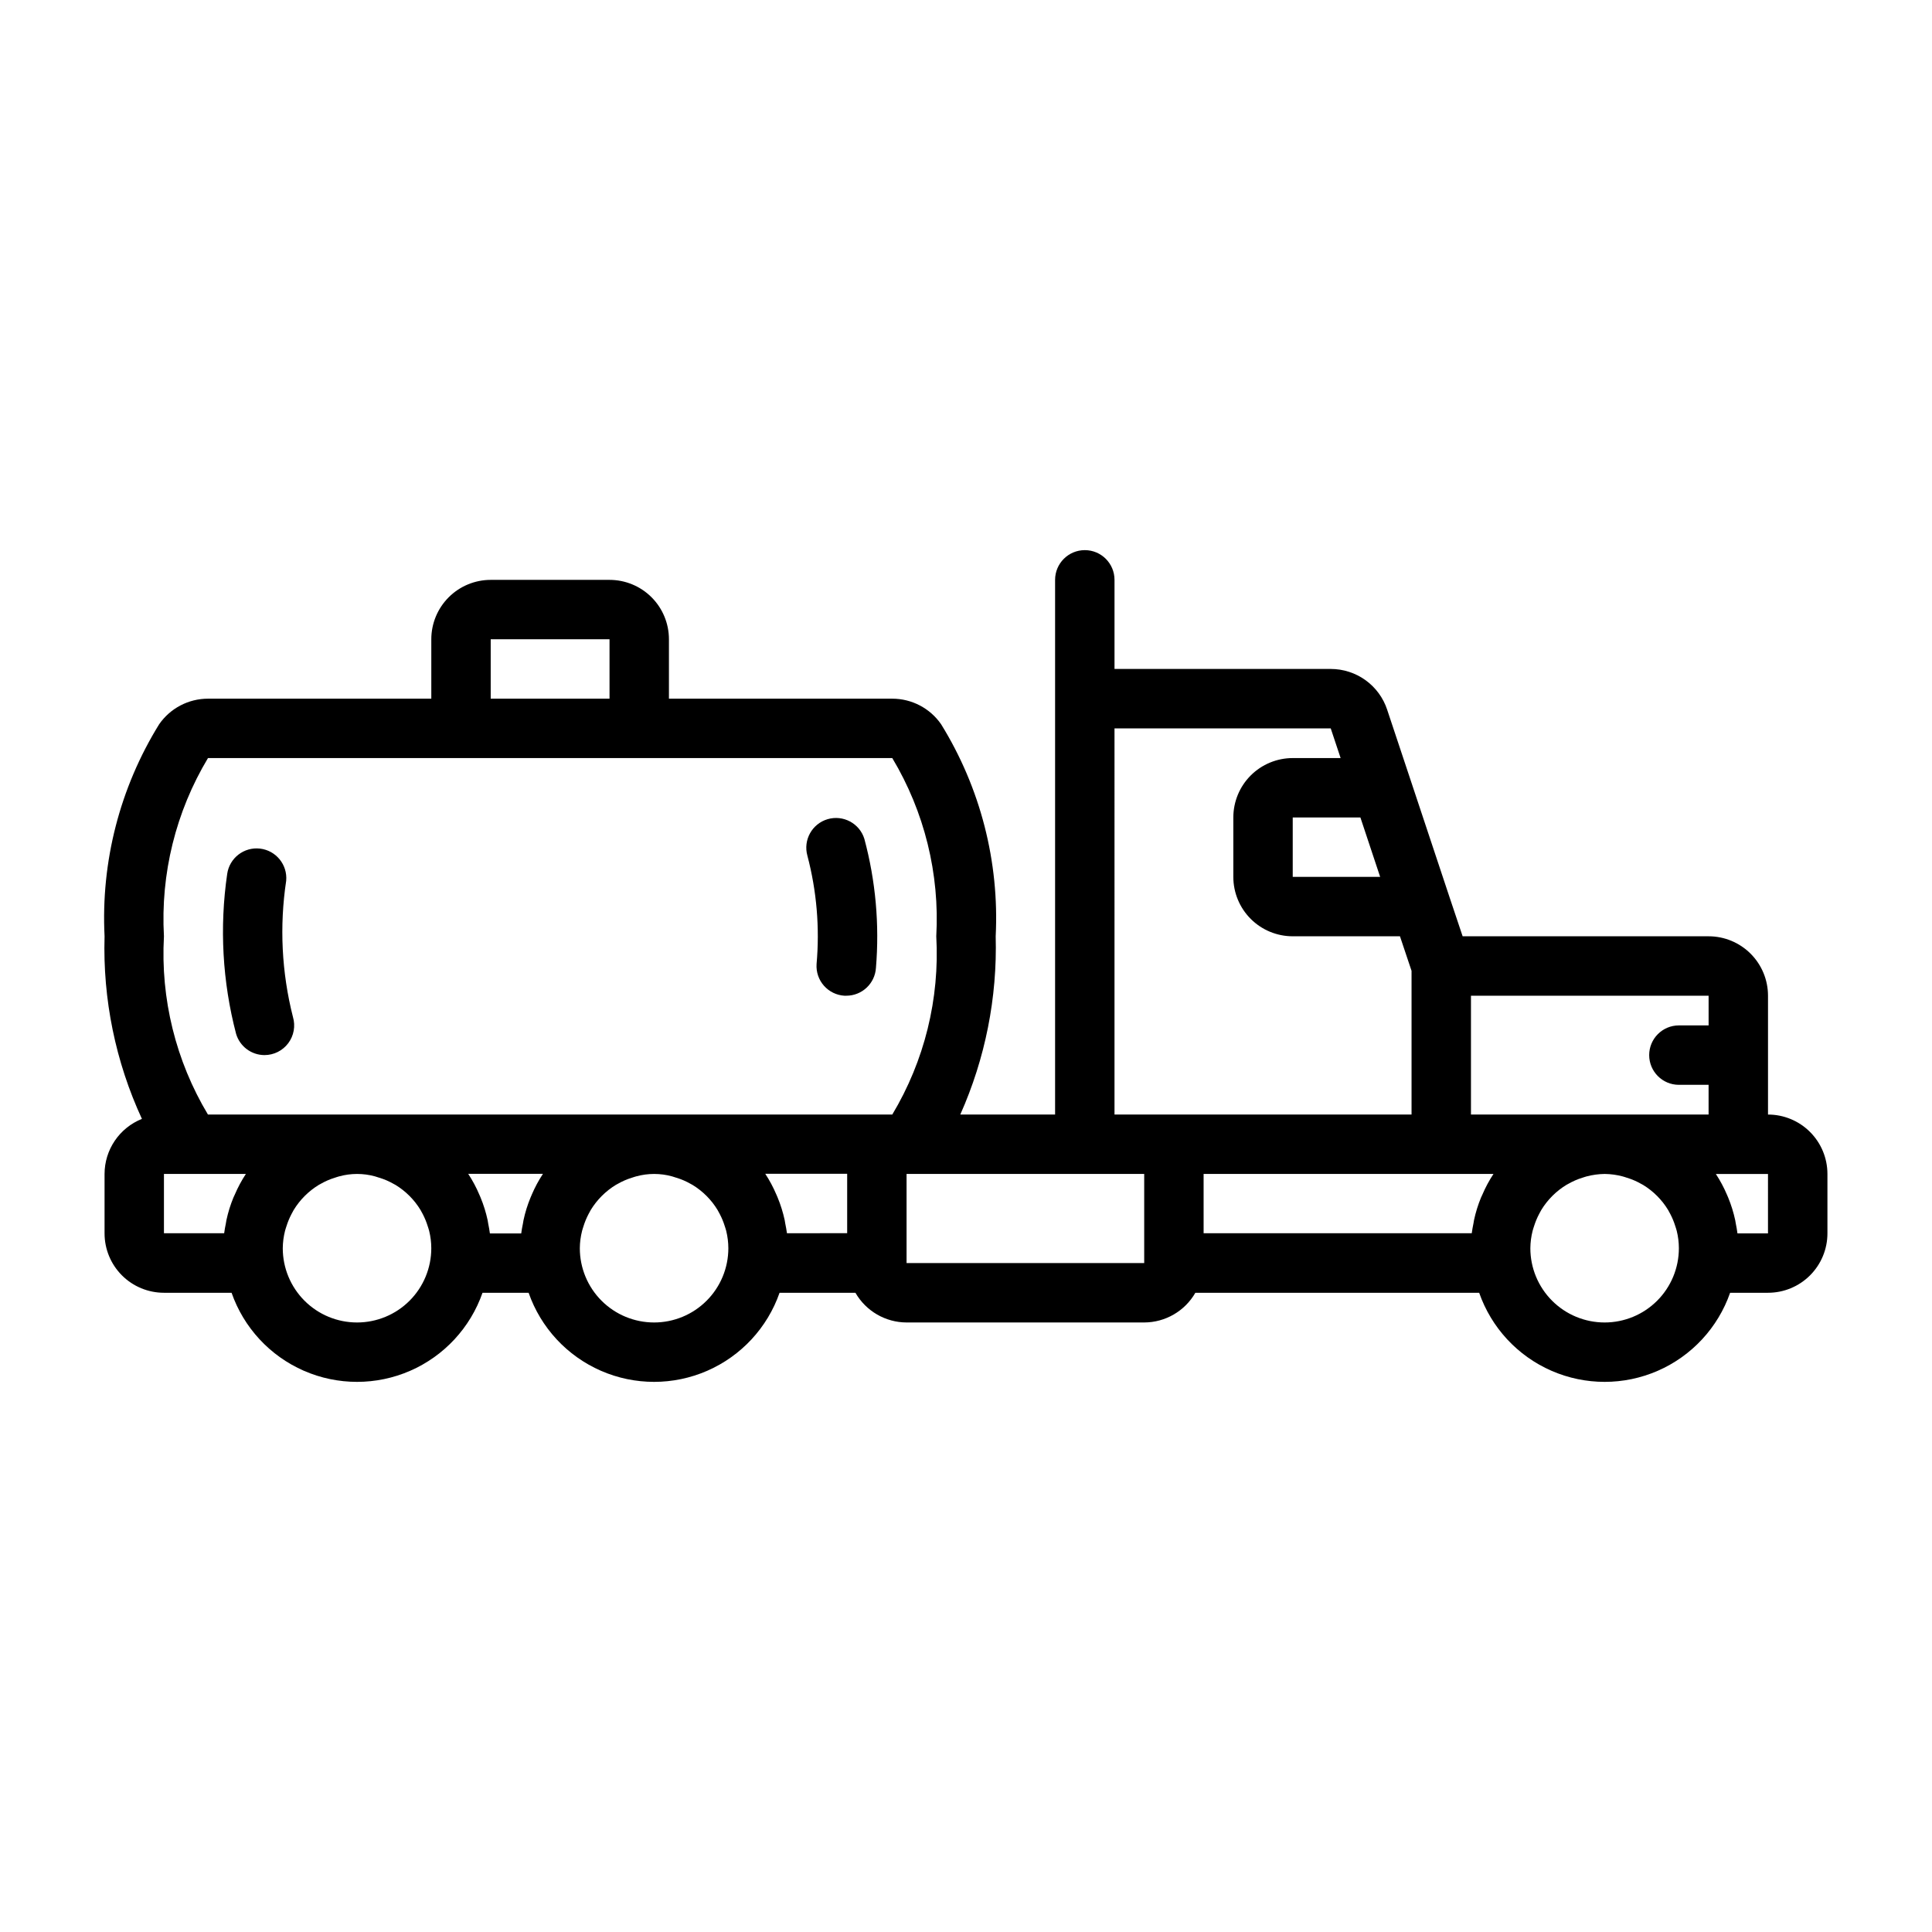 <?xml version="1.0" encoding="UTF-8"?>
<!-- Uploaded to: ICON Repo, www.iconrepo.com, Generator: ICON Repo Mixer Tools -->
<svg fill="#000000" width="800px" height="800px" version="1.1" viewBox="144 144 512 512" xmlns="http://www.w3.org/2000/svg">
 <g>
  <path d="m612.54 439.36v-31.488c0-4.176-1.66-8.18-4.609-11.133-2.953-2.953-6.957-4.613-11.133-4.613h-65.184l-3.465-10.336-10.469-31.488-6.062-18.207h0.004c-1.039-3.148-3.043-5.891-5.731-7.832-2.688-1.941-5.918-2.984-9.234-2.984h-57.301v-23.613c0-4.348-3.523-7.875-7.871-7.875-4.348 0-7.875 3.527-7.875 7.875v141.7h-25.125c6.621-14.844 9.824-30.984 9.383-47.234 0.988-19.766-4.055-39.363-14.461-56.195-2.941-4.25-7.781-6.781-12.949-6.781h-59.184v-15.742c0-4.176-1.656-8.18-4.609-11.133-2.953-2.953-6.957-4.609-11.133-4.609h-31.488c-4.176 0-8.18 1.656-11.133 4.609-2.953 2.953-4.613 6.957-4.613 11.133v15.742h-59.18c-5.168 0-10.008 2.539-12.949 6.789-10.41 16.828-15.453 36.426-14.461 56.188-0.488 16.676 2.902 33.238 9.902 48.383-2.918 1.168-5.422 3.18-7.188 5.781-1.766 2.602-2.711 5.672-2.715 8.812v15.746c0 4.176 1.656 8.18 4.609 11.133 2.953 2.953 6.957 4.609 11.133 4.609h17.918c3.231 9.258 10.176 16.746 19.16 20.672 8.984 3.922 19.199 3.922 28.184 0 8.984-3.926 15.926-11.414 19.16-20.672h12.219-0.004c3.231 9.258 10.176 16.746 19.16 20.672 8.984 3.922 19.199 3.922 28.184 0 8.984-3.926 15.93-11.414 19.16-20.672h20.105c2.789 4.856 7.957 7.856 13.555 7.871h62.977c5.602-0.016 10.766-3.016 13.555-7.871h75.211c3.231 9.258 10.176 16.746 19.16 20.672 8.984 3.922 19.199 3.922 28.184 0 8.984-3.926 15.926-11.414 19.16-20.672h10.043c4.176 0 8.18-1.656 11.133-4.609s4.613-6.957 4.613-11.133v-15.746c0-4.176-1.66-8.18-4.613-11.133s-6.957-4.609-11.133-4.609zm-15.742-23.617h-7.875c-4.348 0-7.871 3.523-7.871 7.871 0 4.348 3.523 7.875 7.871 7.875h7.871v7.871h-62.973v-31.488h62.977zm-87.043-39.359h-23.168v-15.746h17.934zm-70.398-39.359h57.301l2.621 7.871h-12.691c-4.176 0-8.18 1.66-11.133 4.609-2.953 2.953-4.609 6.957-4.609 11.133v15.746c0 4.176 1.656 8.18 4.609 11.133s6.957 4.609 11.133 4.609h28.418l3.07 9.156v38.078h-78.719zm-87.254 131.23c-0.055-0.301-0.086-0.598-0.148-0.898-0.445-2.047-1.07-4.055-1.867-5.992-0.109-0.262-0.219-0.512-0.34-0.789v0.004c-0.812-1.922-1.797-3.766-2.941-5.512h21.703v15.742l-15.957 0.004c-0.102-0.844-0.285-1.695-0.449-2.559zm-67.52-6.852c-0.797 1.93-1.414 3.922-1.848 5.961-0.07 0.309-0.102 0.613-0.156 0.914-0.164 0.867-0.348 1.715-0.449 2.59h-8.301c-0.102-0.883-0.285-1.73-0.449-2.598-0.055-0.301-0.086-0.598-0.148-0.898-0.441-2.047-1.066-4.051-1.863-5.992-0.109-0.262-0.219-0.512-0.34-0.789v0.004c-0.812-1.922-1.797-3.766-2.945-5.512h19.801c-1.141 1.73-2.125 3.559-2.938 5.465-0.125 0.297-0.246 0.566-0.363 0.855zm-10.539-147.99h31.488v15.742h-31.488zm-74.926 31.488h181.35c8.52 14.223 12.582 30.676 11.656 47.23 0.93 16.559-3.133 33.012-11.656 47.234h-181.36c-8.527-14.223-12.586-30.676-11.66-47.234-0.93-16.555 3.133-33.012 11.668-47.23zm-11.668 110.21h21.711c-1.141 1.73-2.121 3.559-2.934 5.465-0.125 0.277-0.242 0.543-0.363 0.789v-0.004c-0.797 1.93-1.414 3.922-1.852 5.961-0.07 0.309-0.102 0.613-0.156 0.914-0.164 0.867-0.348 1.715-0.449 2.59h-15.957zm51.168 39.359c-5.219 0-10.223-2.07-13.914-5.762-3.691-3.691-5.766-8.695-5.766-13.918 0.016-1.551 0.215-3.094 0.598-4.598 0.109-0.441 0.27-0.867 0.402-1.301v0.004c0.336-1.07 0.766-2.109 1.285-3.102 0.188-0.379 0.387-0.746 0.598-1.109 1.66-2.734 3.957-5.027 6.691-6.691 0.148-0.094 0.316-0.164 0.473-0.25v-0.004c1.176-0.676 2.422-1.223 3.723-1.621 0.395-0.125 0.789-0.27 1.18-0.371v0.004c3.106-0.855 6.387-0.855 9.492 0 0.379 0.102 0.738 0.234 1.117 0.355l0.004-0.004c1.371 0.414 2.691 0.988 3.934 1.711 0.125 0.07 0.25 0.125 0.379 0.203 2.703 1.648 4.977 3.922 6.621 6.629 0.227 0.387 0.441 0.789 0.645 1.188 0.5 0.973 0.918 1.988 1.242 3.031 0.141 0.449 0.301 0.875 0.41 1.332v-0.004c0.375 1.508 0.562 3.051 0.566 4.598 0 5.223-2.07 10.227-5.762 13.918-3.691 3.691-8.699 5.762-13.918 5.762zm78.719 0h0.004c-5.223 0-10.227-2.07-13.918-5.762-3.691-3.691-5.762-8.695-5.762-13.918 0.012-1.551 0.215-3.094 0.598-4.598 0.109-0.441 0.27-0.867 0.402-1.301l-0.004 0.004c0.336-1.07 0.766-2.109 1.285-3.102 0.188-0.379 0.387-0.746 0.598-1.109 1.664-2.734 3.957-5.027 6.691-6.691 0.148-0.094 0.316-0.164 0.473-0.25v-0.004c1.176-0.676 2.426-1.223 3.723-1.621 0.395-0.125 0.789-0.27 1.18-0.371v0.004c3.109-0.855 6.391-0.855 9.496 0 0.379 0.102 0.738 0.234 1.117 0.355v-0.004c1.375 0.414 2.695 0.988 3.938 1.711 0.125 0.07 0.25 0.125 0.379 0.203h-0.004c2.707 1.648 4.977 3.922 6.621 6.629 0.227 0.387 0.441 0.789 0.645 1.188 0.504 0.973 0.918 1.988 1.246 3.031 0.141 0.449 0.301 0.875 0.41 1.332v-0.004c0.371 1.508 0.562 3.051 0.566 4.598 0 5.223-2.074 10.227-5.766 13.918-3.691 3.691-8.695 5.762-13.914 5.762zm66.914-15.742v-23.617h62.977v23.617zm78.719-23.617h76.816c-1.141 1.73-2.121 3.559-2.934 5.465-0.125 0.277-0.242 0.543-0.363 0.789v-0.004c-0.797 1.93-1.414 3.922-1.852 5.961-0.07 0.309-0.102 0.613-0.156 0.914-0.164 0.867-0.348 1.715-0.449 2.59h-71.059zm106.27 39.359c-5.219 0-10.223-2.07-13.914-5.762-3.691-3.691-5.766-8.695-5.766-13.918 0.016-1.551 0.215-3.094 0.598-4.598 0.109-0.441 0.27-0.867 0.402-1.301v0.004c0.336-1.07 0.766-2.109 1.285-3.102 0.188-0.379 0.387-0.746 0.598-1.109 1.66-2.734 3.957-5.027 6.691-6.691 0.148-0.094 0.316-0.164 0.473-0.25v-0.004c1.176-0.676 2.422-1.223 3.723-1.621 0.395-0.125 0.789-0.27 1.18-0.371v0.004c1.547-0.406 3.133-0.621 4.731-0.641h0.086c1.582 0.023 3.156 0.242 4.684 0.648 0.379 0.094 0.738 0.227 1.109 0.348l0.004-0.004c1.371 0.418 2.691 0.992 3.934 1.711 0.125 0.07 0.25 0.125 0.379 0.203 2.703 1.648 4.977 3.922 6.621 6.629 0.227 0.387 0.441 0.789 0.645 1.188 0.5 0.973 0.918 1.988 1.242 3.031 0.141 0.449 0.301 0.875 0.41 1.332v-0.004c0.375 1.508 0.562 3.051 0.566 4.598 0 5.223-2.07 10.227-5.762 13.918-3.691 3.691-8.699 5.762-13.918 5.762zm43.297-23.613h-8.086c-0.102-0.891-0.293-1.746-0.449-2.621-0.055-0.285-0.086-0.574-0.148-0.859-0.441-2.059-1.07-4.074-1.871-6.023l-0.316-0.73c-0.812-1.922-1.801-3.766-2.945-5.512h13.816z"/>
  <path d="m214.09 423.61c2.481 0 4.816-1.168 6.305-3.156 1.484-1.988 1.945-4.562 1.242-6.941-3-11.797-3.609-24.074-1.793-36.109 0.375-4.25-2.699-8.023-6.938-8.516-4.234-0.488-8.094 2.484-8.695 6.703-2.066 14.148-1.266 28.57 2.359 42.398 0.992 3.328 4.047 5.609 7.519 5.621z"/>
  <path d="m360.4 399.5c-0.137 2.086 0.559 4.144 1.941 5.715 1.383 1.57 3.332 2.527 5.418 2.66h0.504c4.16 0.008 7.609-3.223 7.871-7.375 0.961-11.492-0.078-23.062-3.07-34.199-1.277-4.106-5.617-6.422-9.742-5.207-4.125 1.219-6.508 5.519-5.356 9.664 2.469 9.367 3.293 19.094 2.434 28.742z"/>
 </g>
</svg>